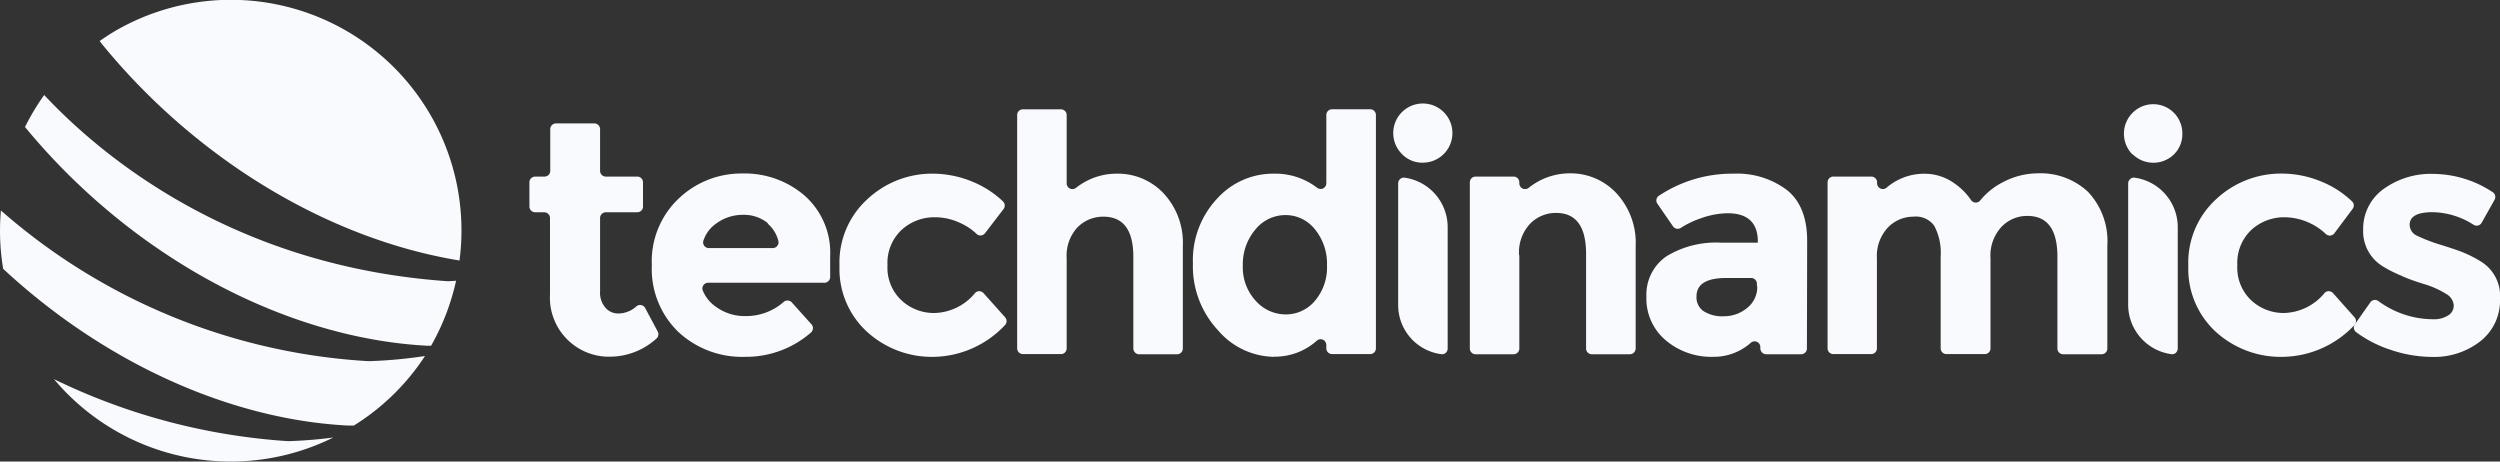 <svg xmlns="http://www.w3.org/2000/svg" viewBox="0 0 300 55.38"><rect x="0" y="0" width="300" height="55.38" fill="#333333" stroke="none"/><defs><style>.cls-1{fill:#f8fafd;}</style></defs><g id="Слой_2" data-name="Слой 2"><g id="DESKTOP"><g id="HEADER"><g id="LOGO"><path class="cls-1" d="M6.48,45.5a27.7,27.7,0,0,0,33.52,7,54.09,54.09,0,0,1-5.41.44A75.23,75.23,0,0,1,6.48,45.5Z"/><path class="cls-1" d="M53.77,33.75c-24-1.64-40-13.32-48.47-22.35A28.54,28.54,0,0,0,3,15.24c11.53,14,27.91,23.7,44.2,25.87,1.38.18,2.74.31,4.09.38h.44a27.87,27.87,0,0,0,3-7.8Z"/><path class="cls-1" d="M.11,25.26a27.59,27.59,0,0,0,.27,7c10.7,9.94,24,16.66,37.19,18.42,1.38.18,2.74.31,4.08.38.28,0,.55,0,.82,0A27.5,27.5,0,0,0,51,42.72a55.23,55.23,0,0,1-6.78.62A73.25,73.25,0,0,1,.11,25.26Z"/><path class="cls-1" d="M55.14,31.26A27.67,27.67,0,0,0,13.83,3.71c-.65.38-1.26.79-1.87,1.21l.32.42C23.45,19,39.26,28.66,55.14,31.26Z"/><path class="cls-1" d="M72.7,25.47a.71.71,0,0,0-.49.21.67.67,0,0,0-.2.48V35a2.7,2.7,0,0,0,.64,1.92,2,2,0,0,0,1.5.7,3.27,3.27,0,0,0,2.21-.85.68.68,0,0,1,.58-.16.72.72,0,0,1,.48.35l1.51,2.83a.69.69,0,0,1-.17.85,8.35,8.35,0,0,1-5.42,2.16A7.09,7.09,0,0,1,66,35.3V26.16a.67.67,0,0,0-.2-.48.71.71,0,0,0-.49-.21H64.22a.7.7,0,0,1-.49-.2.68.68,0,0,1-.2-.49v-2.9a.7.7,0,0,1,.2-.49.74.74,0,0,1,.49-.2h1.12a.7.7,0,0,0,.49-.2.68.68,0,0,0,.2-.49v-5a.69.69,0,0,1,.69-.69h4.6a.69.69,0,0,1,.69.69v5a.69.69,0,0,0,.69.69h3.77a.72.72,0,0,1,.49.2.7.7,0,0,1,.2.49v2.9a.68.68,0,0,1-.69.69Z"/><path class="cls-1" d="M97.37,38.91a.63.63,0,0,1,.18.5.71.71,0,0,1-.23.49,11.86,11.86,0,0,1-7.93,2.92,11.22,11.22,0,0,1-8-3,10.5,10.5,0,0,1-3.17-8,10.35,10.35,0,0,1,3.23-8,10.88,10.88,0,0,1,7.63-3,11,11,0,0,1,7.47,2.65,9.15,9.15,0,0,1,3.07,7.29v2.48a.69.69,0,0,1-.69.69H85a.69.69,0,0,0-.64,1,4.4,4.4,0,0,0,1.56,1.89,5.83,5.83,0,0,0,3.49,1.11A6.84,6.84,0,0,0,94,36.27a.7.7,0,0,1,1,0ZM92.14,26.78a4.54,4.54,0,0,0-3-1,5.35,5.35,0,0,0-3.23,1.07,4,4,0,0,0-1.49,2,.68.68,0,0,0,.65.92h7.66a.69.69,0,0,0,.55-.27.68.68,0,0,0,.12-.6,4,4,0,0,0-1.27-2.06"/><path class="cls-1" d="M112.15,37.56A6.49,6.49,0,0,0,117,35.17a.68.68,0,0,1,.51-.23.74.74,0,0,1,.51.23l2.58,2.89a.69.69,0,0,1,0,.95,12,12,0,0,1-8.45,3.81,11.55,11.55,0,0,1-8.1-3,10.22,10.22,0,0,1-3.31-7.92,10.27,10.27,0,0,1,3.35-8A11.34,11.34,0,0,1,112,20.84a12.48,12.48,0,0,1,4.66.95,11.79,11.79,0,0,1,3.7,2.38.69.69,0,0,1,.07.91L118.19,28a.68.68,0,0,1-1,.07,7,7,0,0,0-2-1.33,7.06,7.06,0,0,0-3-.67,5.8,5.8,0,0,0-4,1.52,5.41,5.41,0,0,0-1.69,4.24,5.34,5.34,0,0,0,1.69,4.22,5.7,5.7,0,0,0,3.94,1.51"/><path class="cls-1" d="M128,31v10.8a.68.68,0,0,1-.69.69h-4.56a.69.69,0,0,1-.69-.69v-28a.68.68,0,0,1,.69-.68h4.56a.7.7,0,0,1,.49.2.67.67,0,0,1,.2.48V22a.69.69,0,0,0,1.11.55A7.85,7.85,0,0,1,134,20.84a7.54,7.54,0,0,1,5.65,2.38,8.71,8.71,0,0,1,2.29,6.33V41.82a.7.7,0,0,1-.2.49.67.67,0,0,1-.48.2h-4.57a.66.66,0,0,1-.48-.2.71.71,0,0,1-.21-.49v-11Q136,26,132.4,26a4.31,4.31,0,0,0-3.11,1.29A5,5,0,0,0,128,31"/><path class="cls-1" d="M152.9,42.82a9,9,0,0,1-6.75-3.2,11.24,11.24,0,0,1-3-8,10.8,10.8,0,0,1,2.9-7.78,9.05,9.05,0,0,1,6.77-3,8.22,8.22,0,0,1,5.23,1.69.71.71,0,0,0,.73.08.71.71,0,0,0,.38-.62V13.8a.69.69,0,0,1,.69-.69h4.57a.69.69,0,0,1,.69.69v28a.69.69,0,0,1-.69.69h-4.57a.69.69,0,0,1-.69-.69v-.4a.71.71,0,0,0-.4-.63.69.69,0,0,0-.74.11,7.51,7.51,0,0,1-5.14,1.92m-3.74-10.93a5.9,5.9,0,0,0,1.54,4.22,4.82,4.82,0,0,0,3.61,1.64,4.54,4.54,0,0,0,3.51-1.64,6.19,6.19,0,0,0,1.44-4.24,6.51,6.51,0,0,0-1.44-4.32,4.47,4.47,0,0,0-3.55-1.72,4.63,4.63,0,0,0-3.61,1.74,6.42,6.42,0,0,0-1.5,4.32"/><path class="cls-1" d="M182.32,30.62v11.2a.69.69,0,0,1-.69.69h-4.56a.69.69,0,0,1-.69-.69V21.88a.69.69,0,0,1,.69-.69h4.56a.69.69,0,0,1,.69.69V22a.69.69,0,0,0,1.11.55,7.88,7.88,0,0,1,4.95-1.75A7.49,7.49,0,0,1,194,23.22a8.75,8.75,0,0,1,2.28,6.33V41.82a.71.71,0,0,1-.21.49.67.67,0,0,1-.48.2h-4.57a.69.69,0,0,1-.69-.69V30.47q0-4.92-3.6-4.92a4.31,4.31,0,0,0-3.11,1.29,5,5,0,0,0-1.33,3.78"/><path class="cls-1" d="M216.83,41.82a.69.69,0,0,1-.69.69h-4.21a.68.68,0,0,1-.48-.21.67.67,0,0,1-.21-.48v-.17a.69.69,0,0,0-1.13-.53,6.68,6.68,0,0,1-4.55,1.7,8.46,8.46,0,0,1-5.69-2,6.53,6.53,0,0,1-2.3-5.23A5.56,5.56,0,0,1,200,30.74a11.41,11.41,0,0,1,6.5-1.62h4.44V29c0-2.27-1.21-3.41-3.61-3.41a9.76,9.76,0,0,0-3.27.62,10.69,10.69,0,0,0-2.35,1.13.69.69,0,0,1-.95-.18l-1.87-2.71a.67.67,0,0,1-.12-.51.68.68,0,0,1,.3-.45,15.89,15.89,0,0,1,9-2.65,9.92,9.92,0,0,1,6.33,1.94q2.46,1.93,2.46,6.14Zm-6-7.43v-.34a.69.69,0,0,0-.69-.69h-3c-2.37,0-3.56.74-3.56,2.21a2,2,0,0,0,.85,1.77,4.13,4.13,0,0,0,2.44.61,4.31,4.31,0,0,0,2.79-1,3.17,3.17,0,0,0,1.21-2.59"/><path class="cls-1" d="M238.86,31v10.8a.7.7,0,0,1-.2.49.68.68,0,0,1-.49.2h-4.6a.69.69,0,0,1-.69-.69v-11a6.92,6.92,0,0,0-.78-3.72A2.72,2.72,0,0,0,229.61,26a4.24,4.24,0,0,0-3.05,1.29A5,5,0,0,0,225.23,31v10.8a.7.7,0,0,1-.2.49.68.68,0,0,1-.49.2H220a.69.69,0,0,1-.69-.69V21.88a.69.69,0,0,1,.69-.69h4.56a.69.69,0,0,1,.69.69V22a.71.71,0,0,0,.4.62.69.69,0,0,0,.73-.09,6.88,6.88,0,0,1,4.5-1.68A6.09,6.09,0,0,1,234.52,22a7.67,7.67,0,0,1,2,2,.72.72,0,0,0,.54.31.7.7,0,0,0,.57-.26,8.29,8.29,0,0,1,2.71-2.18,9,9,0,0,1,4.18-1.07,8.32,8.32,0,0,1,6.06,2.24,8.63,8.63,0,0,1,2.3,6.47V41.82a.68.68,0,0,1-.69.69h-4.61a.69.69,0,0,1-.69-.69v-11q0-4.91-3.6-4.91a4.25,4.25,0,0,0-3.09,1.29A5.07,5.07,0,0,0,238.86,31"/><path class="cls-1" d="M274.09,37.56a6.51,6.51,0,0,0,4.85-2.39.66.66,0,0,1,.51-.23.76.76,0,0,1,.51.23l2.57,2.89a.69.69,0,0,1,0,.95A12,12,0,0,1,274,42.82a11.57,11.57,0,0,1-8.1-3,10.25,10.25,0,0,1-3.3-7.92,10.29,10.29,0,0,1,3.34-8,11.36,11.36,0,0,1,7.95-3.07,12.43,12.43,0,0,1,4.65.95,11.68,11.68,0,0,1,3.7,2.38.67.67,0,0,1,.07.91L280.12,28a.7.7,0,0,1-.5.27.71.71,0,0,1-.53-.2,7.33,7.33,0,0,0-4.93-2,5.84,5.84,0,0,0-4,1.52,5.44,5.44,0,0,0-1.68,4.24,5.37,5.37,0,0,0,1.68,4.22,5.73,5.73,0,0,0,3.95,1.51"/><path class="cls-1" d="M300,35.87a6.19,6.19,0,0,1-2.32,5.05,9,9,0,0,1-5.88,1.91,15.64,15.64,0,0,1-4.95-.86,14.41,14.41,0,0,1-4.11-2.11.67.67,0,0,1-.15-.94c.48-.7,1.33-1.9,1.83-2.61a.68.68,0,0,1,1-.17,11.14,11.14,0,0,0,6.53,2.17,3.18,3.18,0,0,0,1.83-.46,1.38,1.38,0,0,0,.67-1.2,1.73,1.73,0,0,0-.93-1.39,10.64,10.64,0,0,0-2.69-1.19c-1.18-.37-2.08-.69-2.7-1A14.85,14.85,0,0,1,286,32a4.92,4.92,0,0,1-2.42-4.46,5.86,5.86,0,0,1,2.38-4.81,9.69,9.69,0,0,1,6.15-1.86,13.08,13.08,0,0,1,7,2.18.69.69,0,0,1,.24.92l-1.55,2.76a.72.72,0,0,1-.43.33.7.7,0,0,1-.53-.08,9.38,9.38,0,0,0-4.92-1.52c-1.84,0-2.76.51-2.76,1.51a1.46,1.46,0,0,0,.87,1.31,19.5,19.5,0,0,0,2.9,1.11c1.34.42,2.3.74,2.87,1a13.33,13.33,0,0,1,2,1.05A4.83,4.83,0,0,1,300,35.87"/><path class="cls-1" d="M168.27,18.52a3.55,3.55,0,1,1,2.48,1,3.37,3.37,0,0,1-2.48-1"/><path class="cls-1" d="M173.72,41.82a.7.7,0,0,1-.23.52.65.65,0,0,1-.54.16,5.94,5.94,0,0,1-5.17-5.89V22a.68.68,0,0,1,.23-.51.67.67,0,0,1,.54-.17,6,6,0,0,1,5.17,5.9Z"/><path class="cls-1" d="M255.88,18.52a3.54,3.54,0,0,1,0-4.95,3.49,3.49,0,0,1,6,2.48,3.37,3.37,0,0,1-1,2.47,3.54,3.54,0,0,1-4.95,0"/><path class="cls-1" d="M261.33,41.82a.74.74,0,0,1-.23.52.67.67,0,0,1-.54.16,6,6,0,0,1-5.18-5.89V22a.69.69,0,0,1,.24-.51.65.65,0,0,1,.53-.17,6,6,0,0,1,5.18,5.9Z"/></g></g></g></g></svg>